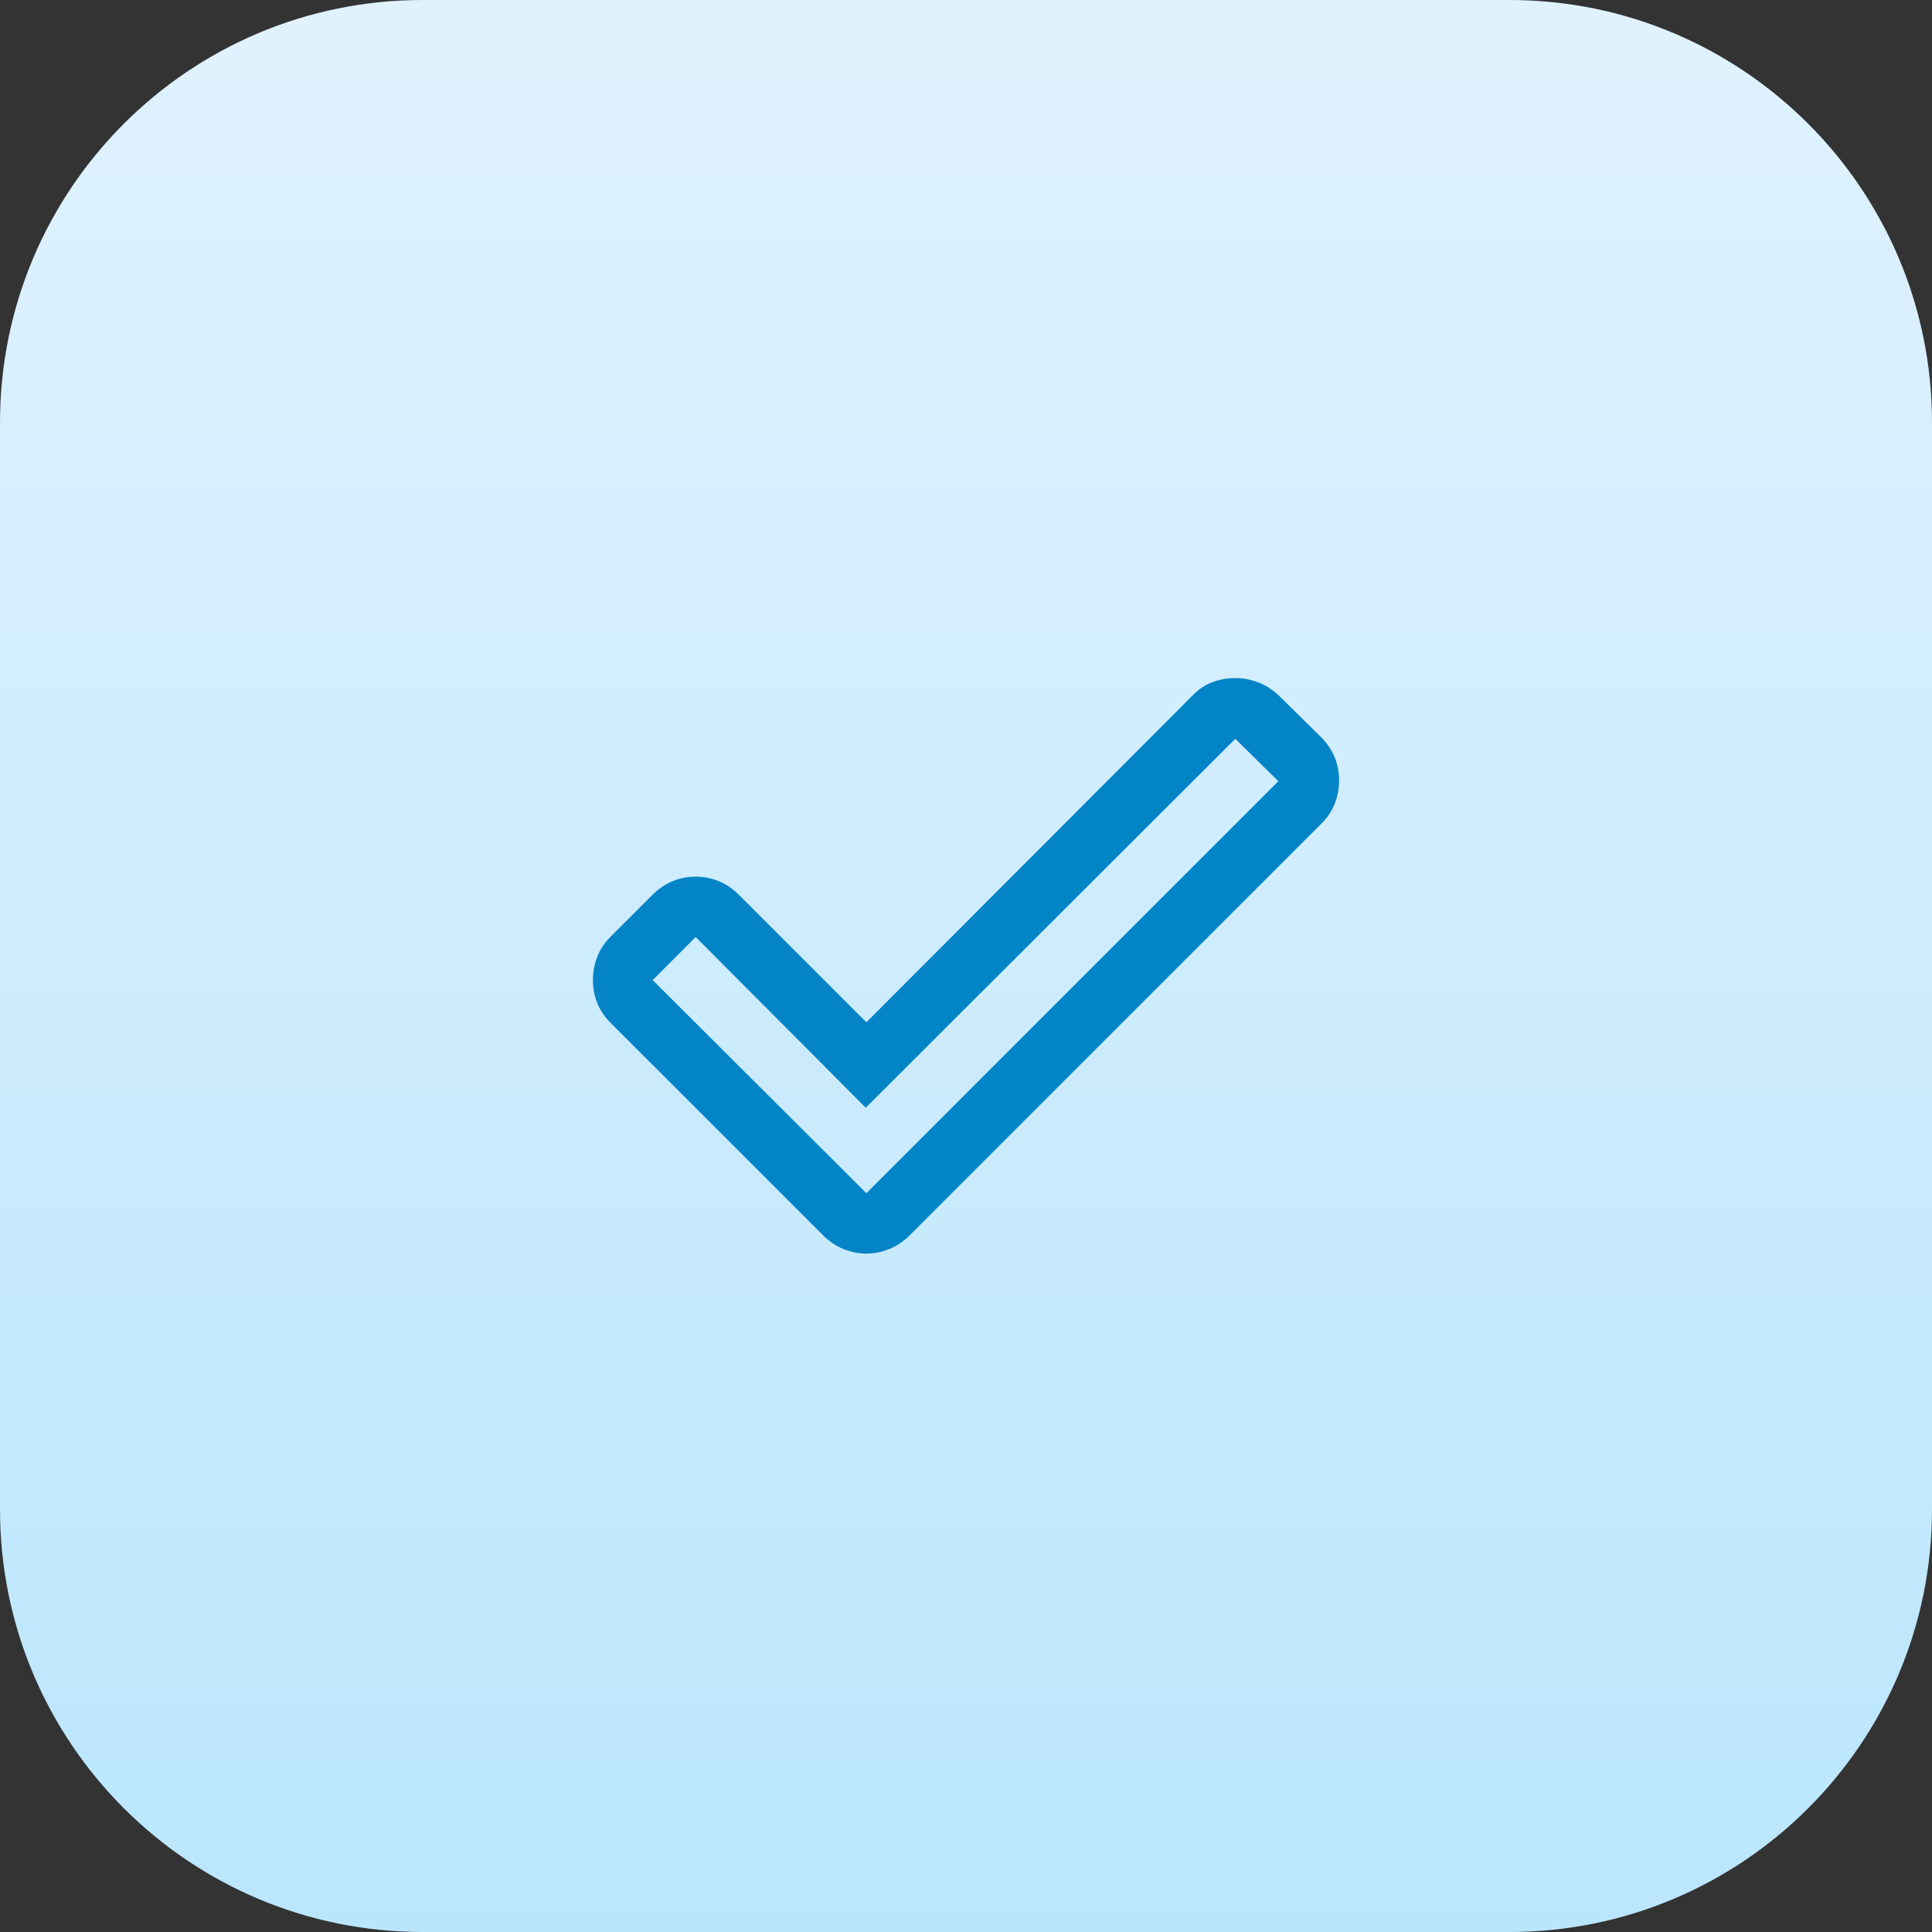 <svg xmlns="http://www.w3.org/2000/svg" fill="none" viewBox="0 0 64 64" height="64" width="64">
<rect x="0" y="0" width="64" height="64" fill="#333333" stroke="none"/>
<path fill="url(#paint0_linear_2063_1549)" d="M0 14C0 6.268 6.268 0 14 0H50C57.732 0 64 6.268 64 14V50C64 57.732 57.732 64 50 64H14C6.268 64 0 57.732 0 50V14Z"></path>
<mask height="32" width="32" y="16" x="16" maskUnits="userSpaceOnUse" style="mask-type:alpha" id="mask0_2063_1549">
<rect fill="#D9D9D9" height="32" width="32" y="16" x="16"></rect>
</mask>
<g mask="url(#mask0_2063_1549)">
<path fill="#0284C7" d="M28.7 39.526L42.346 25.879L40.921 24.474L28.679 36.695L23.046 31.041L21.621 32.467L28.7 39.526ZM27.262 40.918L20.228 33.885C20.021 33.678 19.872 33.454 19.78 33.213C19.687 32.972 19.641 32.723 19.641 32.467C19.641 32.21 19.687 31.958 19.78 31.71C19.872 31.462 20.021 31.235 20.228 31.028L21.608 29.649C21.814 29.442 22.038 29.289 22.28 29.19C22.52 29.091 22.776 29.041 23.046 29.041C23.316 29.041 23.572 29.091 23.813 29.19C24.054 29.289 24.278 29.442 24.485 29.649L28.7 33.864L39.495 23.049C39.688 22.842 39.908 22.692 40.156 22.6C40.404 22.508 40.656 22.462 40.913 22.462C41.169 22.462 41.421 22.508 41.669 22.6C41.917 22.692 42.144 22.835 42.351 23.028L43.751 24.408C43.958 24.615 44.111 24.839 44.21 25.08C44.309 25.321 44.359 25.576 44.359 25.846C44.359 26.116 44.313 26.372 44.22 26.613C44.128 26.854 43.978 27.078 43.772 27.285L30.138 40.918C29.932 41.125 29.704 41.278 29.456 41.377C29.209 41.476 28.956 41.526 28.7 41.526C28.444 41.526 28.191 41.476 27.944 41.377C27.696 41.278 27.468 41.125 27.262 40.918Z"></path>
</g>
<defs>
<linearGradient gradientUnits="userSpaceOnUse" y2="64" x2="32" y1="0" x1="32" id="paint0_linear_2063_1549">
<stop stop-color="#E0F2FE"></stop>
<stop stop-color="#BAE6FD" offset="1"></stop>
</linearGradient>
</defs>
</svg>
